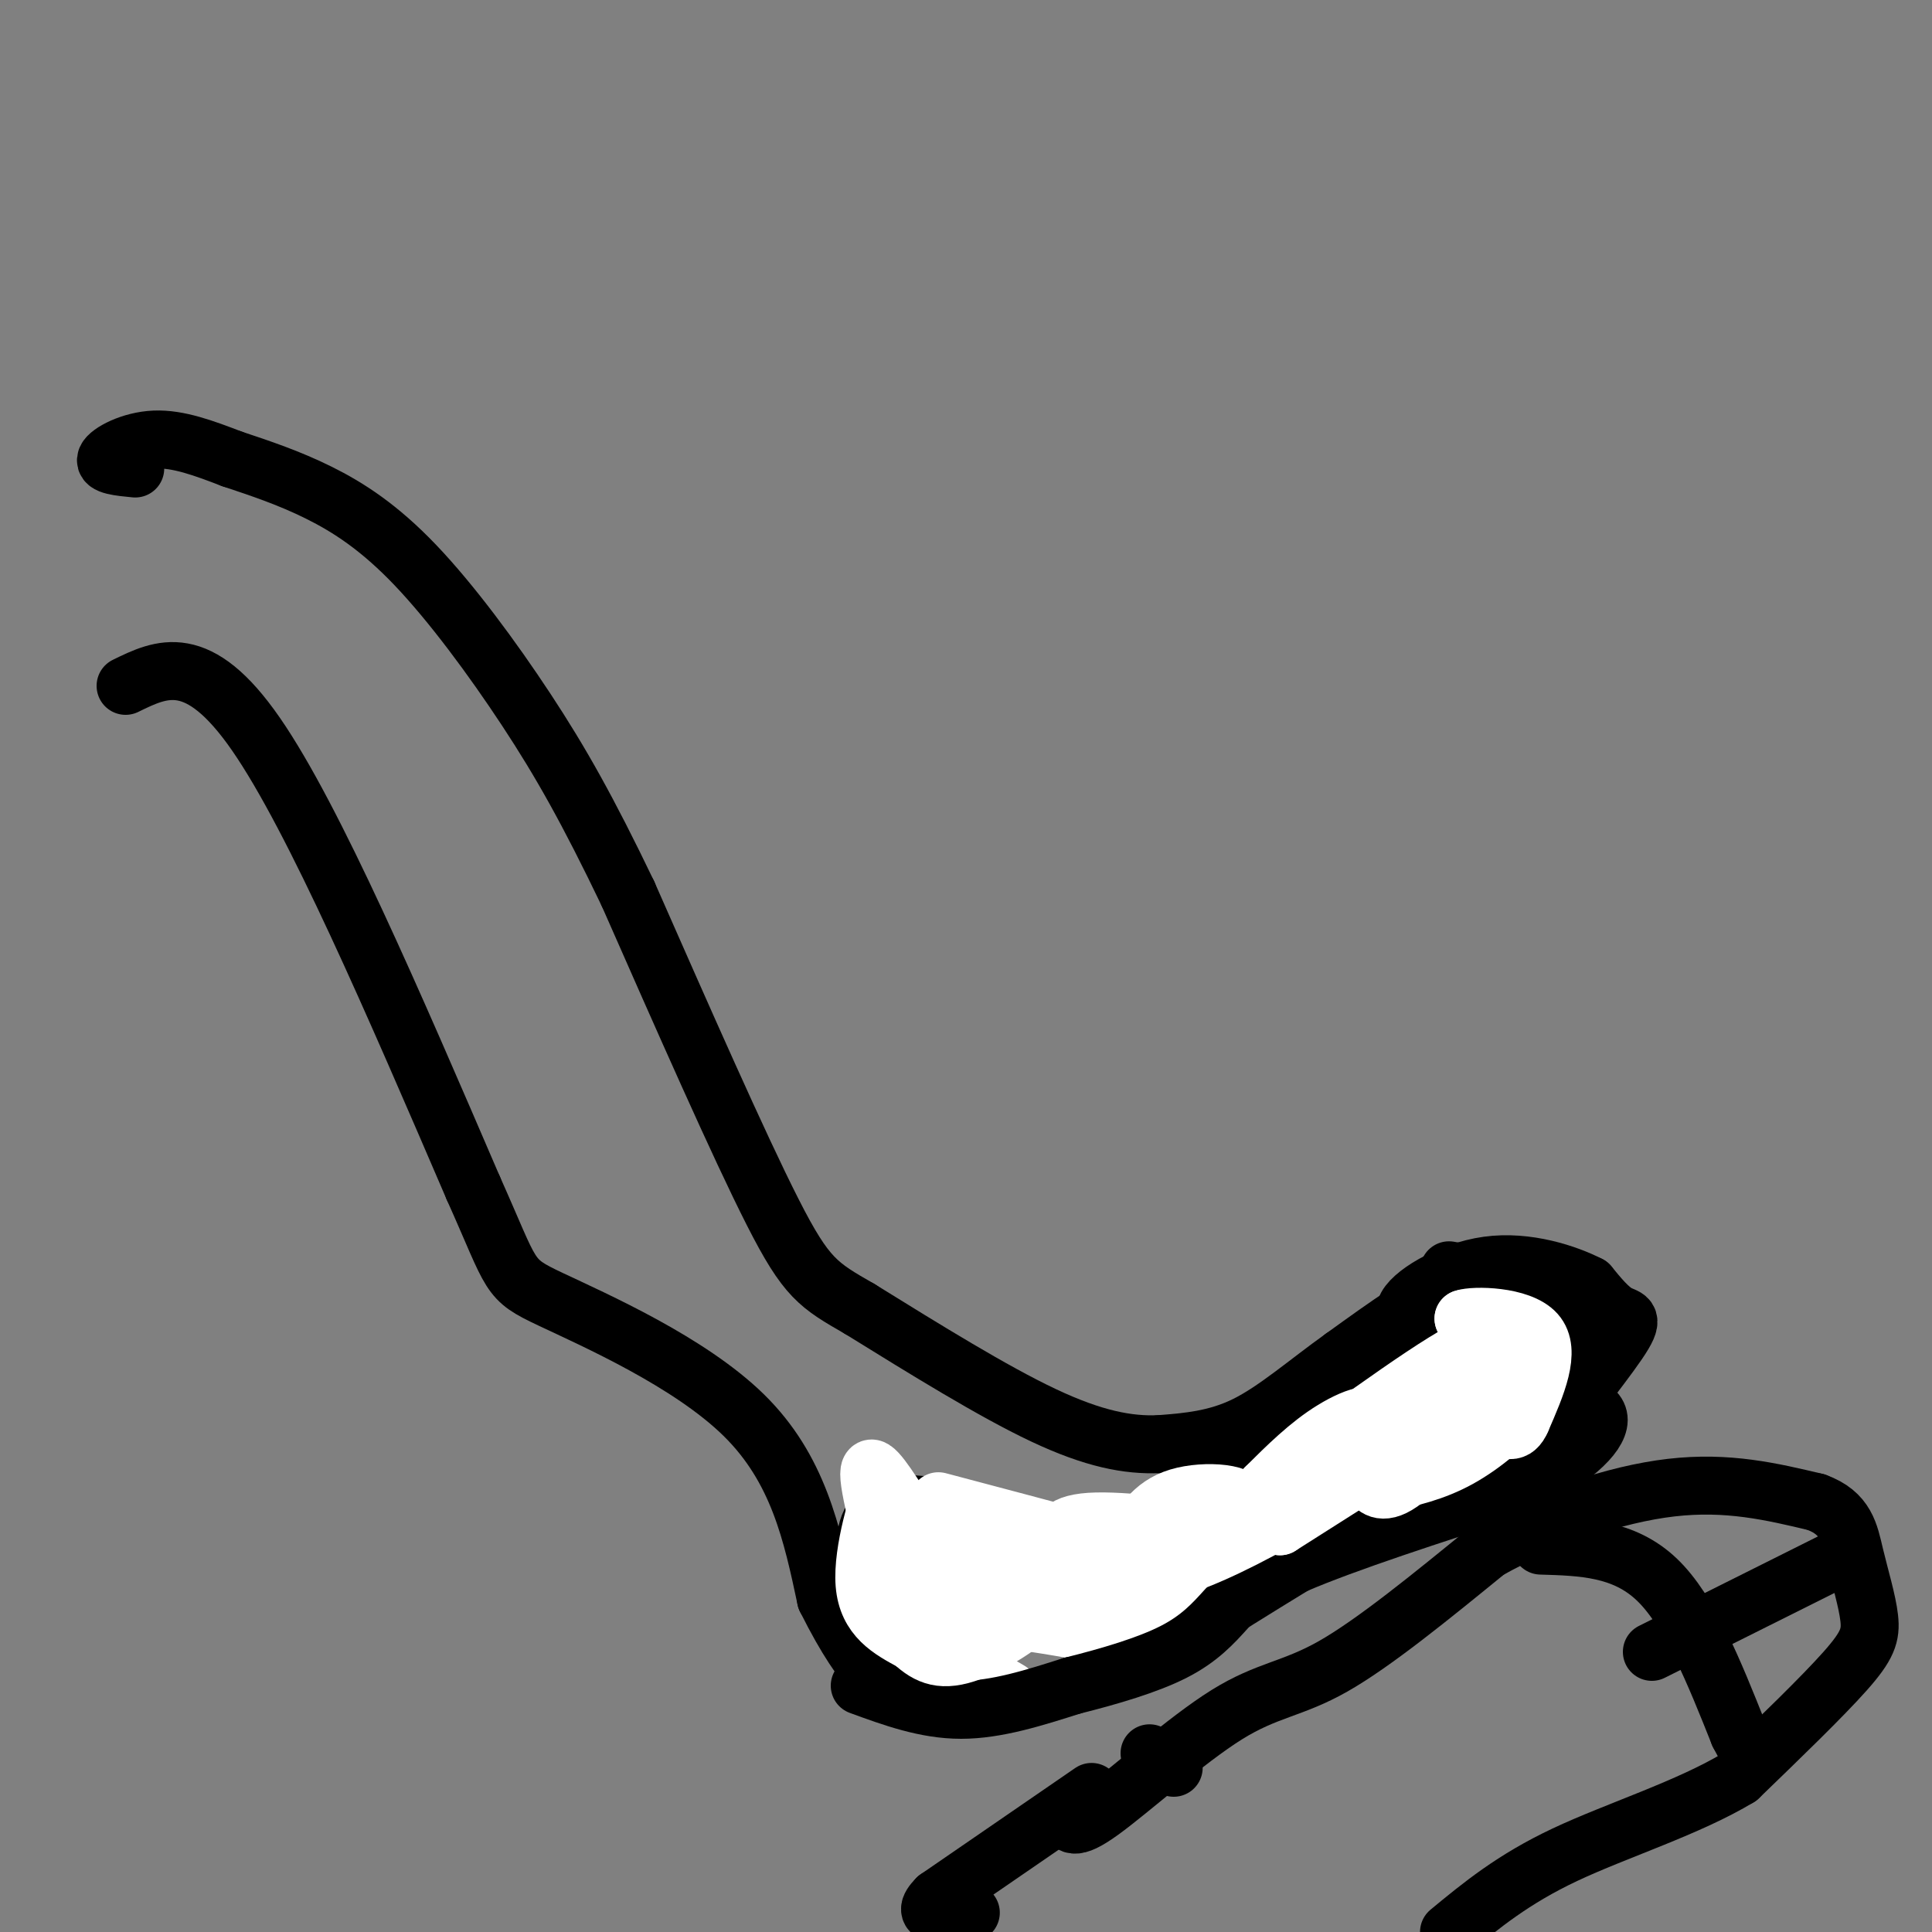 <svg viewBox='0 0 400 400' version='1.1' xmlns='http://www.w3.org/2000/svg' xmlns:xlink='http://www.w3.org/1999/xlink'><rect x="0" y="0" width="400" height="400" fill="#808080" stroke="none"/><g fill='none' stroke='rgb(0,0,0)' stroke-width='12' stroke-linecap='round' stroke-linejoin='round'><path d='M26,142c7.500,-3.667 15.000,-7.333 27,10c12.000,17.333 28.500,55.667 45,94'/><path d='M98,246c8.405,18.774 6.917,18.708 16,23c9.083,4.292 28.738,12.940 40,24c11.262,11.060 14.131,24.530 17,38'/><path d='M171,331c4.500,9.000 7.250,12.500 10,16'/><path d='M181,347c2.143,3.631 2.500,4.708 6,1c3.500,-3.708 10.143,-12.202 20,-15c9.857,-2.798 22.929,0.101 36,3'/><path d='M243,336c6.089,1.000 3.311,2.000 6,0c2.689,-2.000 10.844,-7.000 19,-12'/><path d='M268,324c10.833,-4.667 28.417,-10.333 46,-16'/><path d='M314,308c11.422,-5.378 16.978,-10.822 17,-14c0.022,-3.178 -5.489,-4.089 -11,-5'/><path d='M320,289c-1.655,0.202 -0.292,3.208 3,0c3.292,-3.208 8.512,-12.631 8,-17c-0.512,-4.369 -6.756,-3.685 -13,-3'/><path d='M318,269c-2.833,-0.500 -3.417,-0.250 -4,0'/><path d='M314,269c-2.667,-0.500 -7.333,-1.750 -12,-3'/><path d='M302,266c-6.000,2.000 -15.000,8.500 -24,15'/><path d='M278,281c-7.378,5.267 -13.822,10.933 -20,14c-6.178,3.067 -12.089,3.533 -18,4'/><path d='M240,299c-6.444,0.267 -13.556,-1.067 -24,-6c-10.444,-4.933 -24.222,-13.467 -38,-22'/><path d='M178,271c-8.578,-4.933 -11.022,-6.267 -18,-20c-6.978,-13.733 -18.489,-39.867 -30,-66'/><path d='M130,185c-8.265,-17.215 -13.927,-27.254 -21,-38c-7.073,-10.746 -15.558,-22.201 -23,-30c-7.442,-7.799 -13.841,-11.943 -20,-15c-6.159,-3.057 -12.080,-5.029 -18,-7'/><path d='M48,95c-5.738,-2.202 -11.083,-4.208 -16,-4c-4.917,0.208 -9.405,2.631 -10,4c-0.595,1.369 2.702,1.685 6,2'/></g>
<g fill='none' stroke='rgb(255,255,255)' stroke-width='12' stroke-linecap='round' stroke-linejoin='round'><path d='M194,341c0.583,-3.000 1.167,-6.000 9,-6c7.833,0.000 22.917,3.000 38,6'/><path d='M241,341c6.024,-0.333 2.083,-4.167 -6,-8c-8.083,-3.833 -20.310,-7.667 -27,-7c-6.690,0.667 -7.845,5.833 -9,11'/><path d='M199,337c0.940,-0.286 7.792,-6.500 17,-7c9.208,-0.500 20.774,4.714 23,5c2.226,0.286 -4.887,-4.357 -12,-9'/><path d='M227,326c-2.952,-2.690 -4.333,-4.917 -9,-2c-4.667,2.917 -12.619,10.976 -17,14c-4.381,3.024 -5.190,1.012 -6,-1'/><path d='M195,337c8.044,-0.867 31.156,-2.533 37,-4c5.844,-1.467 -5.578,-2.733 -17,-4'/><path d='M215,329c-4.500,0.333 -7.250,3.167 -10,6'/><path d='M185,336c0.000,0.000 24.000,14.000 24,14'/><path d='M244,330c0.000,0.000 0.100,0.100 0.1,0.1'/></g>
<g fill='none' stroke='rgb(0,0,0)' stroke-width='12' stroke-linecap='round' stroke-linejoin='round'><path d='M178,349c6.833,2.500 13.667,5.000 21,5c7.333,0.000 15.167,-2.500 23,-5'/><path d='M222,349c7.756,-1.933 15.644,-4.267 21,-7c5.356,-2.733 8.178,-5.867 11,-9'/><path d='M243,366c0.000,0.000 -5.000,-3.000 -5,-3'/><path d='M221,376c0.482,1.685 0.964,3.369 7,-1c6.036,-4.369 17.625,-14.792 26,-20c8.375,-5.208 13.536,-5.202 22,-10c8.464,-4.798 20.232,-14.399 32,-24'/><path d='M308,321c12.089,-6.756 26.311,-11.644 38,-13c11.689,-1.356 20.844,0.822 30,3'/><path d='M376,311c6.262,2.273 6.915,6.455 8,11c1.085,4.545 2.600,9.455 3,13c0.400,3.545 -0.314,5.727 -5,11c-4.686,5.273 -13.343,13.636 -22,22'/><path d='M360,368c-10.356,6.267 -25.244,10.933 -36,16c-10.756,5.067 -17.378,10.533 -24,16'/><path d='M226,371c0.000,0.000 -32.000,22.000 -32,22'/><path d='M194,393c-4.167,4.167 1.417,3.583 7,3'/><path d='M319,320c8.583,0.250 17.167,0.500 24,7c6.833,6.500 11.917,19.250 17,32'/><path d='M360,359c2.833,5.333 1.417,2.667 0,0'/><path d='M342,342c0.000,0.000 38.000,-19.000 38,-19'/><path d='M300,263c8.250,1.417 16.500,2.833 21,5c4.500,2.167 5.250,5.083 6,8'/><path d='M327,276c1.511,4.267 2.289,10.933 1,15c-1.289,4.067 -4.644,5.533 -8,7'/><path d='M320,298c2.083,-3.155 11.292,-14.542 15,-20c3.708,-5.458 1.917,-4.988 0,-6c-1.917,-1.012 -3.958,-3.506 -6,-6'/><path d='M329,266c-4.524,-2.321 -12.833,-5.125 -21,-4c-8.167,1.125 -16.190,6.179 -17,9c-0.810,2.821 5.595,3.411 12,4'/><path d='M303,275c5.689,0.578 13.911,0.022 15,3c1.089,2.978 -4.956,9.489 -11,16'/><path d='M307,294c0.733,1.867 8.067,-1.467 9,-3c0.933,-1.533 -4.533,-1.267 -10,-1'/><path d='M306,290c-3.111,0.689 -5.889,2.911 -4,4c1.889,1.089 8.444,1.044 15,1'/><path d='M317,295c0.625,-0.957 -5.313,-3.850 -12,-2c-6.687,1.850 -14.122,8.444 -18,11c-3.878,2.556 -4.198,1.073 0,-6c4.198,-7.073 12.914,-19.735 15,-25c2.086,-5.265 -2.457,-3.132 -7,-1'/><path d='M295,272c-9.616,6.837 -30.155,24.431 -35,28c-4.845,3.569 6.003,-6.885 17,-14c10.997,-7.115 22.142,-10.890 23,-7c0.858,3.890 -8.571,15.445 -18,27'/><path d='M282,306c2.644,0.509 18.255,-11.719 24,-17c5.745,-5.281 1.624,-3.614 -3,0c-4.624,3.614 -9.750,9.175 -9,11c0.750,1.825 7.375,-0.088 14,-2'/><path d='M308,298c0.907,-0.906 -3.826,-2.171 -9,-1c-5.174,1.171 -10.789,4.778 -8,5c2.789,0.222 13.982,-2.940 12,-5c-1.982,-2.060 -17.138,-3.017 -28,-1c-10.862,2.017 -17.431,7.009 -24,12'/><path d='M251,308c-10.057,5.649 -23.201,13.772 -9,5c14.201,-8.772 55.746,-34.439 57,-34c1.254,0.439 -37.785,26.982 -52,37c-14.215,10.018 -3.608,3.509 7,-3'/><path d='M254,313c11.622,-5.029 37.177,-16.100 36,-14c-1.177,2.100 -29.086,17.373 -37,21c-7.914,3.627 4.167,-4.392 14,-9c9.833,-4.608 17.416,-5.804 25,-7'/><path d='M292,304c-8.644,1.756 -42.756,9.644 -64,16c-21.244,6.356 -29.622,11.178 -38,16'/><path d='M190,336c-9.467,-2.978 -14.133,-18.422 -8,-23c6.133,-4.578 23.067,1.711 40,8'/></g>
<g fill='none' stroke='rgb(255,255,255)' stroke-width='12' stroke-linecap='round' stroke-linejoin='round'><path d='M185,320c9.500,3.250 19.000,6.500 19,5c0.000,-1.500 -9.500,-7.750 -19,-14'/><path d='M185,311c-2.571,2.476 0.500,15.667 0,15c-0.500,-0.667 -4.571,-15.190 -5,-20c-0.429,-4.810 2.786,0.095 6,5'/><path d='M186,311c1.000,4.167 0.500,12.083 0,20'/><path d='M186,331c5.167,2.857 18.083,0.000 22,-2c3.917,-2.000 -1.167,-3.143 -5,-3c-3.833,0.143 -6.417,1.571 -9,3'/><path d='M194,329c-1.978,2.200 -2.422,6.200 -4,5c-1.578,-1.200 -4.289,-7.600 -7,-14'/><path d='M183,320c-0.726,-5.929 0.958,-13.750 0,-12c-0.958,1.750 -4.560,13.071 -4,20c0.560,6.929 5.280,9.464 10,12'/><path d='M189,340c3.174,2.919 6.108,4.215 12,2c5.892,-2.215 14.740,-7.943 17,-13c2.260,-5.057 -2.069,-9.445 -6,-12c-3.931,-2.555 -7.466,-3.278 -11,-4'/><path d='M201,313c5.821,1.298 25.875,6.542 24,6c-1.875,-0.542 -25.679,-6.869 -30,-8c-4.321,-1.131 10.839,2.935 26,7'/><path d='M221,318c-0.710,-0.013 -15.486,-3.545 -16,-3c-0.514,0.545 13.233,5.167 26,5c12.767,-0.167 24.553,-5.122 26,-8c1.447,-2.878 -7.444,-3.679 -13,-2c-5.556,1.679 -7.778,5.840 -10,10'/><path d='M234,320c-3.719,1.604 -8.018,0.616 -3,0c5.018,-0.616 19.351,-0.858 19,-2c-0.351,-1.142 -15.386,-3.183 -23,-3c-7.614,0.183 -7.807,2.592 -8,5'/><path d='M219,320c1.289,3.311 8.511,9.089 23,5c14.489,-4.089 36.244,-18.044 58,-32'/><path d='M300,293c12.178,-6.800 13.622,-7.800 6,-3c-7.622,4.800 -24.311,15.400 -41,26'/><path d='M265,316c-2.310,-0.071 12.417,-13.250 17,-19c4.583,-5.750 -0.976,-4.071 -6,-1c-5.024,3.071 -9.512,7.536 -14,12'/><path d='M262,308c5.511,-3.822 26.289,-19.378 37,-26c10.711,-6.622 11.356,-4.311 12,-2'/><path d='M311,280c3.289,-0.267 5.511,0.067 6,2c0.489,1.933 -0.756,5.467 -2,9'/><path d='M315,291c-2.533,3.622 -7.867,8.178 -13,11c-5.133,2.822 -10.067,3.911 -15,5'/><path d='M287,307c-3.143,0.548 -3.500,-0.583 -3,0c0.500,0.583 1.857,2.881 6,0c4.143,-2.881 11.071,-10.940 18,-19'/><path d='M308,288c4.089,-5.222 5.311,-8.778 4,-11c-1.311,-2.222 -5.156,-3.111 -9,-4'/><path d='M303,273c2.067,-0.756 11.733,-0.644 15,3c3.267,3.644 0.133,10.822 -3,18'/><path d='M315,294c-1.333,3.167 -3.167,2.083 -5,1'/></g>
</svg>